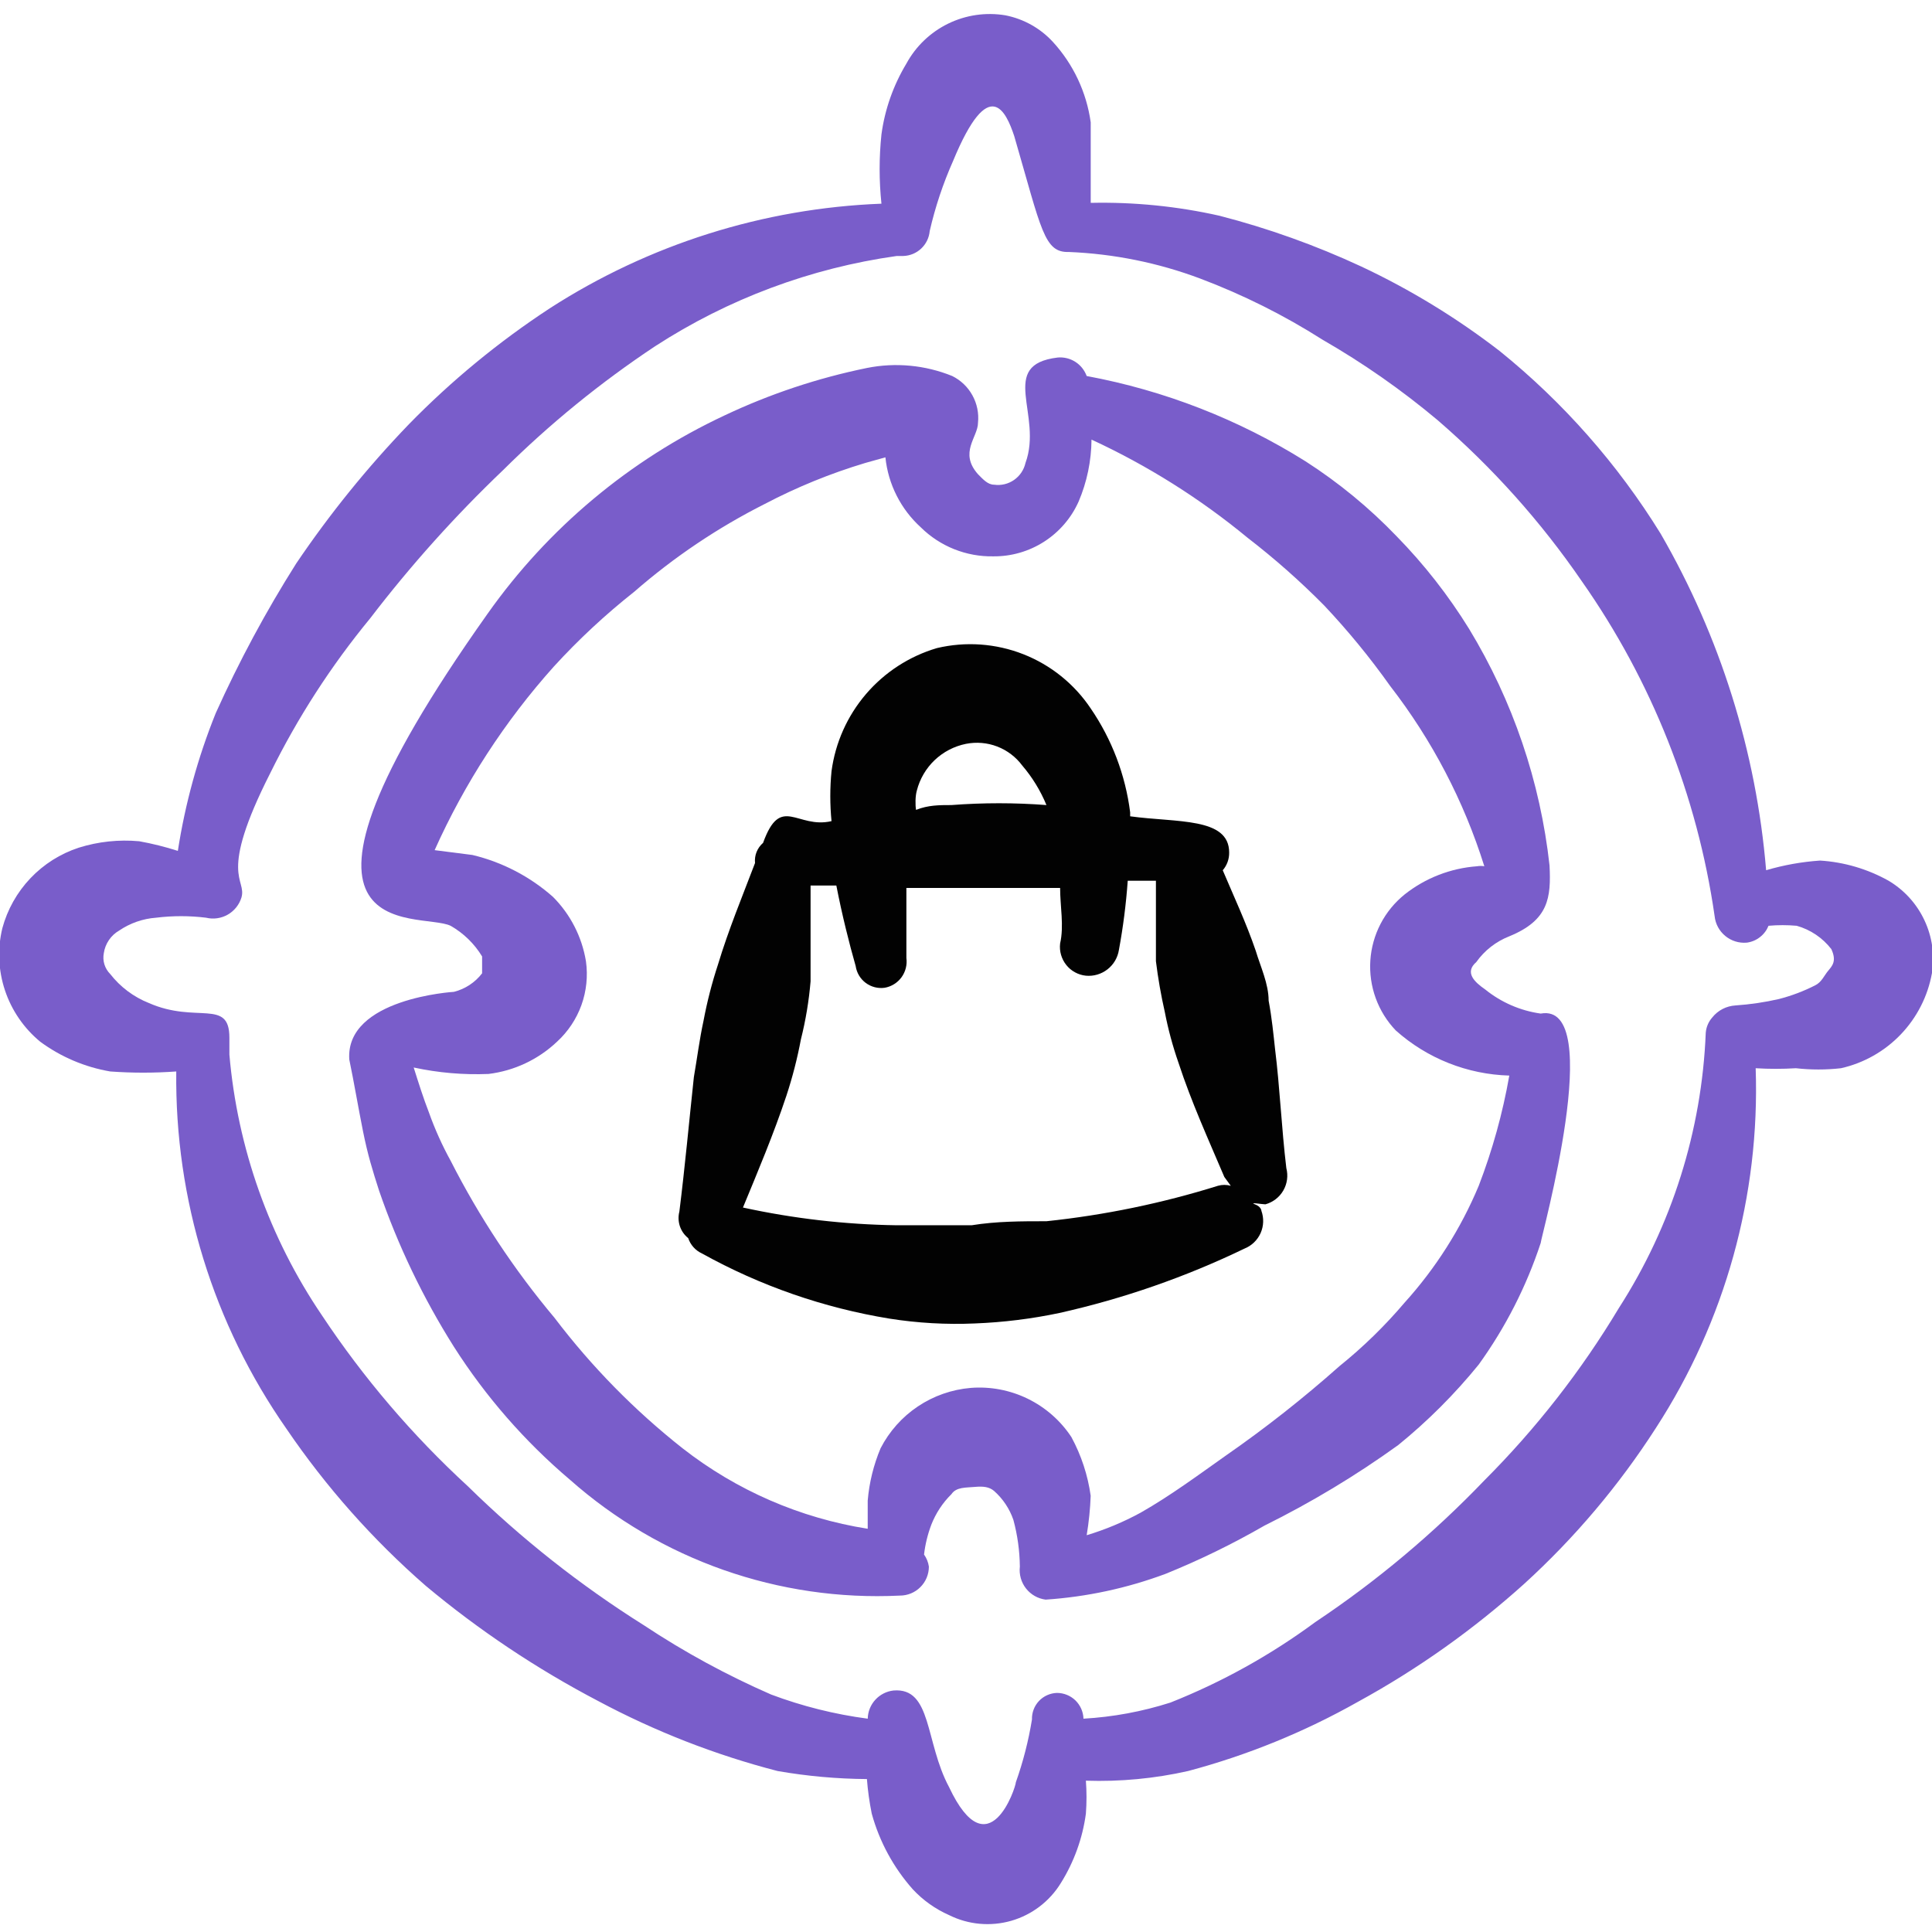 <svg width="56" height="56" viewBox="0 0 56 56" fill="none" xmlns="http://www.w3.org/2000/svg">
<g clip-path="url(#clip0_3995_9334)">
<path fill-rule="evenodd" clip-rule="evenodd" d="M36.772 29.005C36.772 28.515 36.538 28.025 36.398 27.558C36.118 26.741 35.768 25.995 35.442 25.225C35.565 25.082 35.631 24.9 35.628 24.711C35.628 23.685 34.112 23.848 32.758 23.661V23.545C32.621 22.465 32.23 21.433 31.615 20.535C31.139 19.824 30.457 19.275 29.66 18.962C28.864 18.65 27.991 18.588 27.158 18.785C26.358 19.021 25.644 19.484 25.102 20.117C24.559 20.751 24.212 21.528 24.102 22.355C24.055 22.836 24.055 23.32 24.102 23.801C23.098 24.035 22.632 23.008 22.118 24.431C22.035 24.503 21.971 24.593 21.93 24.694C21.889 24.796 21.874 24.906 21.885 25.015C21.512 25.995 21.115 26.951 20.812 27.955C20.636 28.489 20.496 29.035 20.392 29.588C20.275 30.125 20.205 30.685 20.112 31.221C19.972 32.528 19.855 33.811 19.692 35.118C19.656 35.258 19.661 35.404 19.706 35.541C19.752 35.678 19.836 35.798 19.948 35.888C19.981 35.985 20.032 36.075 20.101 36.151C20.169 36.227 20.252 36.289 20.345 36.331C22.035 37.27 23.874 37.909 25.782 38.221C26.599 38.35 27.428 38.397 28.255 38.361C29.079 38.329 29.898 38.228 30.705 38.058C32.559 37.643 34.36 37.017 36.072 36.191C36.28 36.108 36.447 35.947 36.539 35.742C36.63 35.538 36.638 35.305 36.562 35.095C36.562 35.095 36.562 34.978 36.375 34.908C36.188 34.838 36.585 34.908 36.678 34.908C36.897 34.848 37.084 34.704 37.197 34.508C37.311 34.311 37.342 34.078 37.285 33.858C37.145 32.691 37.098 31.525 36.958 30.405C36.912 29.985 36.865 29.495 36.772 29.005ZM26.575 22.915C26.661 22.578 26.84 22.272 27.091 22.033C27.343 21.793 27.658 21.63 27.998 21.561C28.302 21.501 28.617 21.527 28.907 21.639C29.196 21.751 29.447 21.942 29.632 22.191C29.924 22.533 30.16 22.919 30.332 23.335C29.415 23.265 28.495 23.265 27.578 23.335C27.228 23.335 26.902 23.335 26.552 23.475C26.528 23.335 26.528 23.078 26.575 22.915ZM30.332 35.398C29.608 35.398 28.885 35.398 28.162 35.515H25.992C24.493 35.493 23 35.321 21.535 35.001C21.978 33.928 22.422 32.878 22.795 31.758C22.971 31.223 23.111 30.678 23.215 30.125C23.354 29.573 23.447 29.011 23.495 28.445V25.668H24.242C24.405 26.508 24.615 27.348 24.802 28.001C24.831 28.196 24.935 28.371 25.092 28.489C25.25 28.607 25.447 28.658 25.642 28.631C25.838 28.597 26.013 28.488 26.131 28.327C26.248 28.166 26.299 27.965 26.272 27.768V25.738H26.995H29.865H30.728C30.728 26.275 30.845 26.835 30.728 27.348C30.715 27.459 30.724 27.57 30.755 27.677C30.786 27.784 30.837 27.884 30.907 27.971C30.976 28.058 31.062 28.13 31.16 28.183C31.257 28.236 31.364 28.27 31.475 28.281C31.7 28.302 31.923 28.236 32.101 28.097C32.279 27.959 32.397 27.758 32.432 27.535C32.555 26.871 32.64 26.201 32.688 25.528H33.505V27.861C33.566 28.355 33.652 28.846 33.762 29.331C33.858 29.83 33.991 30.322 34.158 30.801C34.532 31.945 35.022 33.018 35.488 34.115C35.488 34.115 35.605 34.278 35.675 34.371C35.553 34.336 35.424 34.336 35.302 34.371C33.683 34.877 32.018 35.221 30.332 35.398Z" fill="#020202"/>
<path fill-rule="evenodd" clip-rule="evenodd" d="M44.914 25.086C44.646 22.656 43.85 20.315 42.581 18.226C41.982 17.257 41.278 16.357 40.481 15.543C39.69 14.719 38.805 13.991 37.844 13.373C35.903 12.156 33.75 11.317 31.498 10.899C31.436 10.73 31.321 10.585 31.169 10.488C31.017 10.391 30.837 10.347 30.658 10.363C28.908 10.572 30.238 12.019 29.724 13.419C29.679 13.619 29.561 13.795 29.392 13.912C29.224 14.029 29.017 14.078 28.814 14.049C28.628 14.049 28.488 13.886 28.348 13.746C27.788 13.116 28.348 12.672 28.348 12.252C28.376 11.978 28.32 11.701 28.186 11.459C28.053 11.217 27.849 11.022 27.601 10.899C26.817 10.581 25.957 10.5 25.128 10.666C23.701 10.958 22.314 11.42 20.998 12.043C18.252 13.329 15.888 15.307 14.138 17.782C7.138 27.652 12.154 26.392 13.064 26.836C13.438 27.05 13.751 27.355 13.974 27.723V28.212C13.77 28.478 13.482 28.667 13.158 28.749C13.158 28.749 10.008 28.936 10.124 30.709C10.264 31.386 10.381 32.086 10.521 32.786C10.661 33.486 10.801 33.929 10.988 34.513C11.534 36.1 12.262 37.619 13.158 39.039C14.079 40.483 15.211 41.781 16.518 42.889C19.145 45.215 22.579 46.421 26.084 46.249C26.307 46.249 26.521 46.161 26.678 46.003C26.836 45.846 26.924 45.632 26.924 45.409C26.906 45.283 26.858 45.163 26.784 45.059C26.818 44.764 26.889 44.474 26.994 44.196C27.124 43.863 27.323 43.56 27.578 43.309C27.718 43.099 27.998 43.123 28.254 43.099C28.511 43.076 28.674 43.099 28.814 43.216C29.07 43.443 29.263 43.732 29.374 44.056C29.493 44.497 29.556 44.952 29.561 45.409C29.535 45.635 29.598 45.862 29.738 46.041C29.878 46.22 30.082 46.337 30.308 46.366C31.497 46.287 32.668 46.035 33.784 45.619C34.772 45.219 35.731 44.751 36.654 44.219C38.007 43.549 39.303 42.769 40.528 41.886C41.384 41.191 42.166 40.409 42.861 39.553C43.637 38.477 44.243 37.289 44.658 36.029C44.658 35.889 46.571 29.029 44.658 29.379C44.067 29.296 43.511 29.054 43.048 28.679C42.744 28.469 42.441 28.189 42.791 27.886C43.03 27.549 43.363 27.29 43.748 27.139C44.891 26.672 44.961 26.019 44.914 25.086ZM40.714 25.926C40.425 26.159 40.187 26.45 40.016 26.779C39.845 27.109 39.744 27.471 39.72 27.841C39.696 28.212 39.749 28.584 39.876 28.933C40.003 29.282 40.201 29.601 40.458 29.869C41.366 30.679 42.531 31.142 43.748 31.176C43.556 32.268 43.259 33.338 42.861 34.373C42.342 35.614 41.616 36.758 40.714 37.756C40.144 38.428 39.511 39.046 38.824 39.599C37.78 40.527 36.682 41.392 35.534 42.189C34.741 42.749 33.924 43.356 33.061 43.846C32.564 44.117 32.04 44.336 31.498 44.499C31.561 44.121 31.6 43.739 31.614 43.356C31.531 42.759 31.341 42.182 31.054 41.653C30.739 41.176 30.303 40.794 29.79 40.543C29.277 40.293 28.706 40.184 28.138 40.229C27.589 40.275 27.062 40.46 26.605 40.766C26.147 41.072 25.776 41.49 25.524 41.979C25.321 42.462 25.195 42.974 25.151 43.496V44.312C23.193 44.003 21.346 43.2 19.784 41.979C18.393 40.881 17.146 39.611 16.074 38.199C14.901 36.802 13.891 35.275 13.064 33.649C12.817 33.2 12.606 32.732 12.434 32.249C12.271 31.829 12.131 31.386 11.991 30.942C12.704 31.096 13.433 31.159 14.161 31.129C14.905 31.038 15.6 30.711 16.144 30.196C16.463 29.904 16.706 29.54 16.853 29.133C16.999 28.727 17.044 28.29 16.984 27.863C16.868 27.156 16.534 26.503 16.028 25.996C15.361 25.406 14.56 24.989 13.694 24.782L12.598 24.642C13.468 22.702 14.633 20.907 16.051 19.323C16.769 18.537 17.549 17.812 18.384 17.152C19.533 16.15 20.803 15.296 22.164 14.609C23.096 14.12 24.073 13.721 25.081 13.419L25.664 13.256C25.744 14.036 26.11 14.759 26.691 15.286C26.967 15.559 27.296 15.774 27.656 15.918C28.017 16.062 28.403 16.133 28.791 16.126C29.313 16.131 29.825 15.983 30.264 15.701C30.703 15.419 31.051 15.016 31.264 14.539C31.506 13.971 31.633 13.36 31.638 12.742C33.262 13.493 34.784 14.45 36.164 15.589C36.946 16.192 37.687 16.847 38.381 17.549C39.072 18.282 39.711 19.061 40.294 19.883C41.507 21.449 42.432 23.219 43.024 25.109C42.955 25.097 42.884 25.097 42.814 25.109C42.048 25.165 41.316 25.449 40.714 25.926Z" fill="#795DCA"/>
<path fill-rule="evenodd" clip-rule="evenodd" d="M54.739 25.527C54.129 25.187 53.452 24.987 52.755 24.944C52.225 24.98 51.701 25.074 51.192 25.224C50.906 21.787 49.862 18.456 48.135 15.47C46.89 13.454 45.312 11.663 43.468 10.174C42.223 9.214 40.878 8.392 39.455 7.724C38.134 7.11 36.759 6.618 35.349 6.254C34.124 5.978 32.87 5.853 31.615 5.88V3.547C31.494 2.676 31.112 1.862 30.518 1.214C30.153 0.817 29.671 0.548 29.142 0.444C28.577 0.35 27.997 0.434 27.483 0.685C26.969 0.936 26.545 1.341 26.272 1.844C25.894 2.472 25.647 3.17 25.549 3.897C25.479 4.564 25.479 5.236 25.549 5.904C22.13 6.035 18.81 7.083 15.935 8.937C14.457 9.906 13.087 11.032 11.852 12.297C10.649 13.546 9.556 14.897 8.585 16.334C7.706 17.724 6.927 19.174 6.252 20.674C5.735 21.957 5.367 23.296 5.155 24.663C4.788 24.546 4.414 24.452 4.035 24.384C3.445 24.33 2.851 24.393 2.285 24.57C1.751 24.744 1.269 25.049 0.882 25.456C0.495 25.864 0.215 26.361 0.068 26.904C-0.076 27.5 -0.05 28.124 0.144 28.706C0.338 29.288 0.692 29.803 1.165 30.194C1.765 30.636 2.46 30.931 3.195 31.057C3.832 31.103 4.472 31.103 5.109 31.057C5.065 34.76 6.183 38.383 8.305 41.417C9.45 43.1 10.807 44.629 12.342 45.967C13.883 47.254 15.557 48.372 17.335 49.303C18.983 50.184 20.73 50.866 22.538 51.334C23.394 51.483 24.26 51.561 25.128 51.567C25.154 51.904 25.201 52.239 25.268 52.57C25.492 53.383 25.899 54.133 26.459 54.764C26.755 55.081 27.112 55.335 27.509 55.51C28.068 55.789 28.711 55.847 29.312 55.675C29.912 55.502 30.426 55.11 30.752 54.577C31.132 53.967 31.379 53.283 31.475 52.57C31.499 52.252 31.499 51.932 31.475 51.614C32.471 51.647 33.467 51.553 34.438 51.334C36.158 50.876 37.812 50.202 39.362 49.327C41.1 48.376 42.721 47.224 44.192 45.897C45.65 44.567 46.928 43.053 47.995 41.394C50.006 38.296 51.016 34.655 50.889 30.963C51.277 30.987 51.667 30.987 52.055 30.963C52.489 31.012 52.928 31.012 53.362 30.963C54.023 30.814 54.626 30.473 55.094 29.984C55.563 29.494 55.878 28.877 55.998 28.21C56.082 27.688 56.006 27.153 55.781 26.675C55.557 26.196 55.193 25.796 54.739 25.527ZM52.989 28.14C52.872 28.28 52.802 28.467 52.615 28.56C52.281 28.73 51.929 28.863 51.565 28.957C51.151 29.052 50.729 29.114 50.305 29.143C50.174 29.151 50.046 29.186 49.929 29.246C49.813 29.307 49.71 29.391 49.629 29.494C49.52 29.618 49.455 29.773 49.442 29.937C49.328 32.774 48.458 35.529 46.922 37.917C45.832 39.734 44.523 41.411 43.025 42.91C41.546 44.453 39.903 45.831 38.125 47.017C36.831 47.972 35.42 48.757 33.925 49.35C33.108 49.611 32.261 49.768 31.405 49.817C31.399 49.617 31.315 49.427 31.172 49.287C31.028 49.148 30.835 49.07 30.635 49.07C30.537 49.073 30.441 49.096 30.351 49.136C30.262 49.176 30.181 49.234 30.114 49.305C30.047 49.377 29.994 49.461 29.96 49.553C29.925 49.644 29.909 49.742 29.912 49.84C29.811 50.46 29.655 51.069 29.445 51.66C29.445 51.8 28.652 54.227 27.509 51.8C26.808 50.493 27.018 48.907 25.898 49C25.696 49.023 25.509 49.118 25.372 49.268C25.234 49.418 25.156 49.613 25.152 49.817C24.195 49.691 23.255 49.456 22.352 49.117C21.067 48.556 19.833 47.885 18.665 47.11C16.822 45.952 15.109 44.599 13.555 43.074C11.953 41.601 10.535 39.94 9.332 38.127C7.806 35.877 6.883 33.275 6.649 30.567C6.649 30.567 6.649 30.427 6.649 30.334V30.077C6.649 28.933 5.692 29.68 4.315 29.073C3.874 28.898 3.488 28.608 3.195 28.233C3.117 28.155 3.059 28.059 3.026 27.953C2.994 27.848 2.988 27.735 3.009 27.627C3.029 27.492 3.079 27.363 3.156 27.25C3.232 27.137 3.334 27.042 3.452 26.974C3.771 26.757 4.141 26.628 4.525 26.6C5.006 26.541 5.491 26.541 5.972 26.6C6.185 26.652 6.41 26.62 6.6 26.512C6.791 26.403 6.933 26.226 6.998 26.017C7.162 25.457 6.298 25.433 7.838 22.4C8.627 20.8 9.598 19.297 10.732 17.92C11.902 16.391 13.189 14.956 14.582 13.627C15.931 12.288 17.408 11.085 18.992 10.034C21.107 8.663 23.496 7.771 25.992 7.42C25.992 7.42 26.108 7.42 26.178 7.42C26.373 7.415 26.559 7.339 26.701 7.205C26.843 7.072 26.931 6.891 26.948 6.697C27.108 6 27.335 5.32 27.625 4.667C28.675 2.124 29.165 3.244 29.398 3.944C30.192 6.674 30.262 7.327 30.985 7.304C32.286 7.357 33.57 7.617 34.788 8.074C36.028 8.542 37.217 9.136 38.335 9.847C39.514 10.525 40.63 11.306 41.672 12.18C43.259 13.55 44.663 15.118 45.849 16.847C47.877 19.735 49.196 23.06 49.699 26.553C49.722 26.779 49.833 26.985 50.008 27.129C50.182 27.273 50.406 27.343 50.632 27.323C50.771 27.305 50.902 27.25 51.013 27.163C51.124 27.078 51.209 26.964 51.262 26.834C51.533 26.81 51.807 26.81 52.078 26.834C52.477 26.946 52.828 27.183 53.082 27.51C53.245 27.86 53.105 28 52.989 28.14Z" fill="#795DCA"/>
</g>
<defs>
<clipPath id="clip0_3995_9334">
<rect width="56" height="56" fill="white"/>
</clipPath>
</defs>
</svg>
